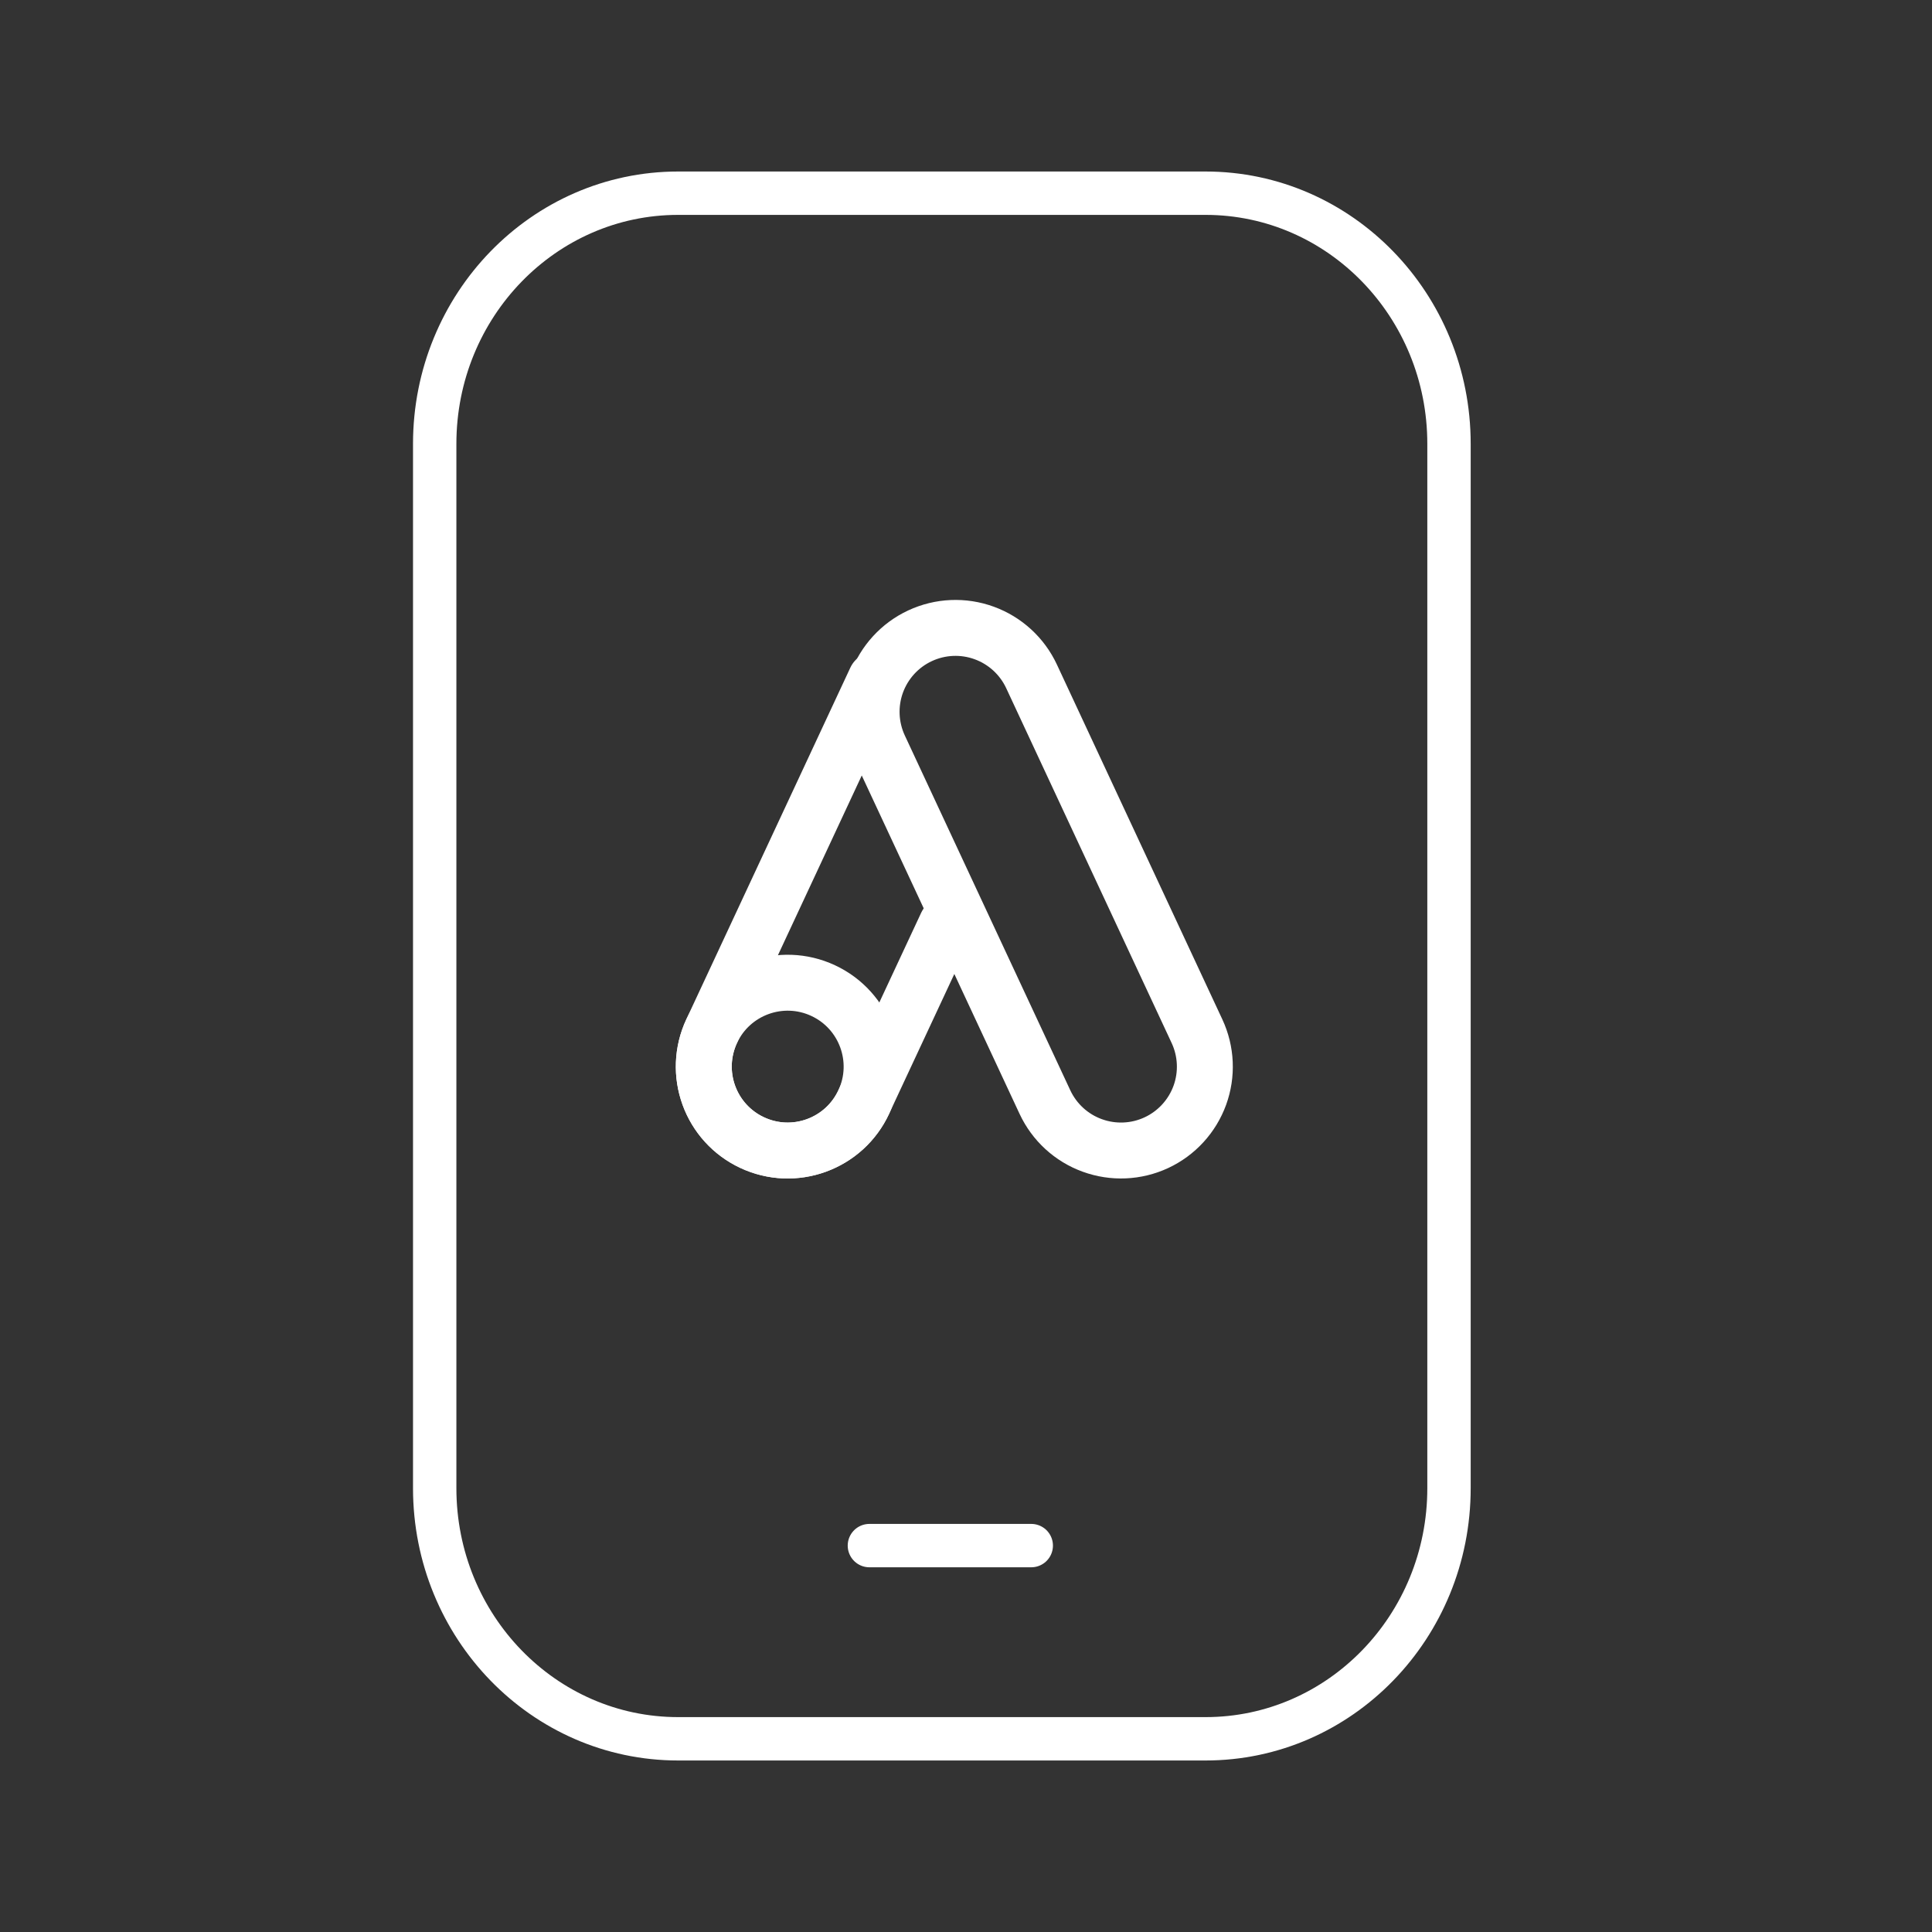 <?xml version="1.0" encoding="UTF-8"?>
<svg xmlns="http://www.w3.org/2000/svg" width="40" height="40" viewBox="0 0 40 40" fill="none">
  <rect x="0" y="0" width="40" height="40" fill="#333333" stroke="none"/>
  <path d="M24.96 4H14.04C11.257 4 9 6.323 9 9.189V30.811C9 33.677 11.257 36 14.04 36H24.96C27.744 36 30 33.677 30 30.811V9.189C30 6.323 27.744 4 24.96 4Z" stroke="white" stroke-width="0.898" stroke-linecap="round" stroke-linejoin="round"></path>
  <path d="M18 32H21.351" stroke="white" stroke-width="0.898" stroke-linecap="round" stroke-linejoin="round"></path>
  <path d="M24.782 21.349L21.357 14.003C21.162 13.585 20.809 13.262 20.377 13.105C19.944 12.947 19.466 12.968 19.048 13.163C18.631 13.357 18.308 13.71 18.15 14.143C17.993 14.576 18.014 15.054 18.208 15.471L21.634 22.817C21.829 23.235 22.181 23.558 22.614 23.715C23.047 23.873 23.525 23.852 23.942 23.658C24.36 23.463 24.683 23.11 24.841 22.677C24.998 22.245 24.977 21.767 24.782 21.349Z" stroke="white" stroke-width="1.158"></path>
  <path d="M19.596 19.144L17.882 22.817C17.786 23.024 17.65 23.21 17.482 23.364C17.313 23.518 17.116 23.637 16.902 23.715C16.688 23.793 16.46 23.828 16.232 23.819C16.004 23.808 15.781 23.754 15.574 23.657C15.156 23.463 14.833 23.11 14.676 22.677C14.518 22.244 14.539 21.767 14.734 21.349L18.13 14.068" stroke="white" stroke-width="1.158" stroke-linecap="round"></path>
  <path d="M15.574 23.657C16.444 24.063 17.477 23.687 17.883 22.817C18.288 21.948 17.912 20.914 17.042 20.509C16.173 20.104 15.139 20.48 14.734 21.349C14.329 22.218 14.705 23.252 15.574 23.657Z" stroke="white" stroke-width="1.158"></path>
</svg>
